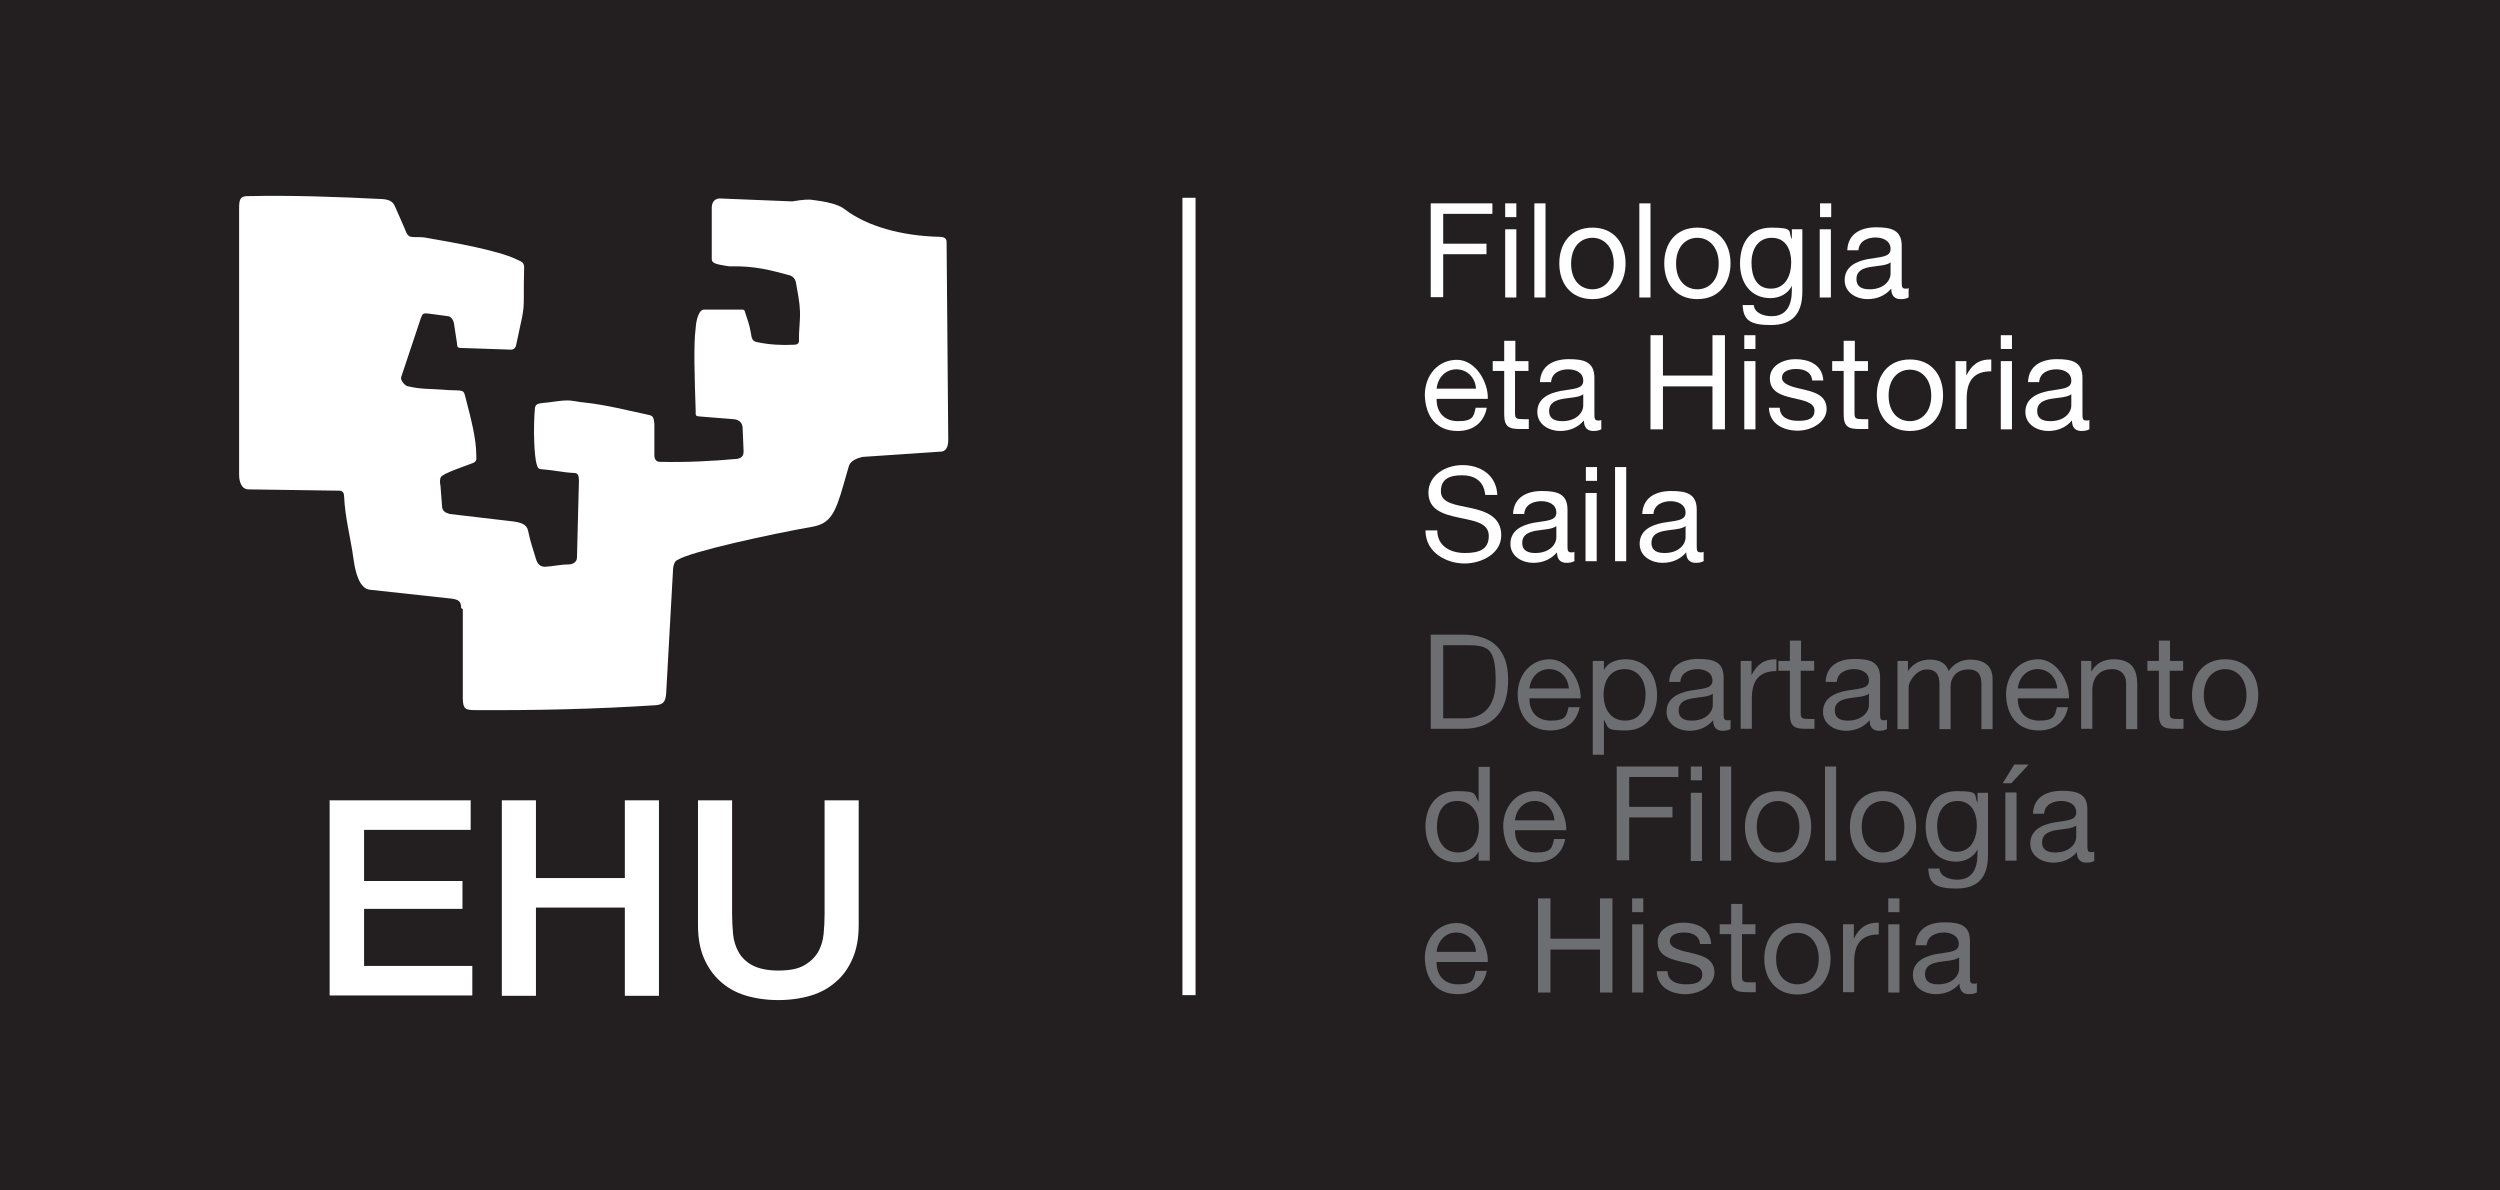 <?xml version="1.0" encoding="UTF-8"?>
<svg id="Capa_2" xmlns="http://www.w3.org/2000/svg" version="1.1" viewBox="0 0 762.2 362.8">
  <!-- Generator: Adobe Illustrator 30.0.0, SVG Export Plug-In . SVG Version: 2.1.1 Build 123)  -->
  <defs>
    <style>
      .st0 {
        fill: #231f20;
      }

      .st1 {
        fill: #6d6e71;
      }

      .st2 {
        stroke: #fff;
        stroke-miterlimit: 10;
        stroke-width: 4px;
      }

      .st2, .st3 {
        fill: #fff;
      }
    </style>
  </defs>
  <rect class="st0" x="-.3" width="762.9" height="362.8"/>
  <g>
    <g>
      <path class="st3" d="M100.6,244h42.9v9h-32.5v15.6h30v8.5h-30v17.4h33v9h-43.5v-59.6h0Z"/>
      <path class="st3" d="M153,244h10.4v23.7h27.1v-23.7h10.4v59.6h-10.4v-26.9h-27.1v26.9h-10.4v-59.6Z"/>
      <path class="st3" d="M212.8,244h10.4v34.7c0,2,.1,4,.3,6.1.2,2.1.8,3.9,1.7,5.5.9,1.6,2.3,3,4.2,4s4.5,1.6,7.9,1.6,6-.5,7.9-1.6c1.9-1.1,3.2-2.4,4.2-4,.9-1.6,1.5-3.5,1.7-5.5.2-2.1.3-4.1.3-6.1v-34.7h10.4v38.1c0,3.8-.6,7.2-1.8,10-1.2,2.8-2.8,5.2-5,7.1-2.1,1.9-4.7,3.4-7.7,4.3s-6.3,1.4-10,1.4-7-.5-10-1.4-5.6-2.4-7.7-4.3c-2.1-1.9-3.8-4.3-5-7.1-1.2-2.8-1.8-6.2-1.8-10v-38.1h0Z"/>
    </g>
    <path class="st3" d="M141.1,185.7v27.4c.1,3.1.8,3.4,3.9,3.4,18.3.1,36.6-.3,54.9-1.5,2.3-.2,3-1,3.2-3.6l2.1-37.8c.1-1.7.7-2.7,1.4-2.9,3.8-2.5,28.5-7.9,41.1-10.1,5.3-1,6.9-3.8,9.4-12.6l1.7-5.9c.5-1.6,2.4-2.4,4.2-2.8l23.7-1.6c1.7,0,2.4-1.4,2.4-3.6l-.5-60.3c0-1.2-.8-1.6-2.3-1.6-11.3-.3-21.9-3.1-28.9-8.5-1.9-1.5-5.9-2.3-10-2.8-2.2-.2-5.1.4-5.9.5-7.9-.3-14.3-.6-22.2-.9-1.6.2-2.2,1.2-2.3,2.7v15.8c0,1.3,1.4,1.6,5.3,2.2,7.9-.2,12.7,1.2,18.3,2.7,1.1.3,1.9,1.1,2.1,2.4.5,3.1,1.1,5.6,1.2,8.6.1,3-.4,6-.3,9,0,.8-.6,1.2-1.4,1.2-3.9.2-7.7,0-11.4-.8-1.5-.3-1.6-1.1-1.9-2.9-.4-2.5-1.1-4.1-1.8-6.4-.1-.4-.3-.6-.7-.6h-11.7c-1.7-.1-2.5,3.5-2.6,5.6-.7,4.9-.3,16,0,25.2,0,1.5-.2,1.7,1.5,1.8l10.1.8c2,.2,2.6,1.4,2.7,2.5l.3,7.1c.1,1.5-.6,2.3-2,2.5-7.8.7-15.4,1.1-23.6.9-1,0-1.6-.8-1.6-2v-9.6c-.2-1.6-.2-2.4-1.7-2.7-6.6-1.4-13.1-3.1-19.8-3.8-1.4-.1-3-.5-4.4-.6-2.9-.1-5.5.6-8.5.8-1.4.2-1.8.5-2,1.4-.6,6.5-.2,14.9.5,17.2.4,1.4.6,1.5,1.9,1.6,3.1.2,6.5,1,9.6,1.1,1.2,0,1.4,1,1.4,2.4l-.6,23.4c0,1.4-1.3,2.1-2.7,2.1-2.4,0-4.7.6-7.1.7-1.5,0-2.3-1-2.7-2.4-.9-3-1.8-5.5-2.4-8.6-.4-1.9-2.1-2.6-5.2-2.9l-18.7-2.2c-1.4-.4-2.1-.9-2.3-2l-.5-6.5c-.2-.9-.3-2.2.2-2.9,1.1-1.1,6.4-2.9,9.6-4.1,1.4-.5,1.1-1.4,1.1-2.5,0-5.1-1.7-11.3-3.1-16.8-.7-2.8-.5-2.8-3.3-2.9-1.2,0-2.7-.1-3.9-.2-3.9-.3-6.6-.1-10.4-1-.9,0-2.5-1.8-2.2-2.8l6-18c.5-1.4.8-1.6,2.3-1.4l6,.8c.9.1,1.6,1.1,1.8,2.2l.9,5.9c.2,1.1-.2,1.6,1.6,1.6l14.9.5c1.1,0,1.5-.9,1.6-1.6.6-2.8,1.2-5.6,1.8-8.4.4-2.2.5-3.4.5-5.7,0-3.2,0-6.3.1-9.4,0-1.7-1.1-1.8-2.5-2.5-5.4-2.6-18.5-5-27.9-6.6-1.1-.2-3,0-4.1-.2-1.3-.2-1.7-2.1-2-2.7l-2.8-6.4c-.5-1.1-1.1-2.2-3.8-2.4-13.9-.7-27.8-1.2-41.2-.9-2.3,0-2.6,1-2.6,3.8v81.2c0,1.8.6,4.4,2.9,4.4l27.7.4c1,0,1.4.8,1.4,1.6.3,6.8,2,12.7,2.9,19.4.5,3.6,1.7,8.9,5,9.2l24.8,2.7c2.2.3,3,.8,3,2.9"/>
  </g>
  <line class="st2" x1="362.5" y1="60.3" x2="362.5" y2="303.4"/>
  <g>
    <path class="st3" d="M436.2,62h18.8v3.2h-15v9.1h13.2v3.2h-13.2v13.1h-3.8v-28.7Z"/>
    <path class="st3" d="M462.3,66.2h-3.4v-4.2h3.4v4.2ZM458.9,69.9h3.4v20.8h-3.4v-20.8Z"/>
    <path class="st3" d="M467.8,62h3.4v28.7h-3.4v-28.7Z"/>
    <path class="st3" d="M485.5,69.4c6.6,0,10.1,4.8,10.1,10.9s-3.5,10.9-10.1,10.9-10.1-4.8-10.1-10.9,3.5-10.9,10.1-10.9ZM485.5,88.2c3.6,0,6.5-2.8,6.5-7.8s-2.9-7.9-6.5-7.9-6.5,2.8-6.5,7.9,2.9,7.8,6.5,7.8Z"/>
    <path class="st3" d="M499.8,62h3.4v28.7h-3.4v-28.7Z"/>
    <path class="st3" d="M517.5,69.4c6.6,0,10.1,4.8,10.1,10.9s-3.5,10.9-10.1,10.9-10.1-4.8-10.1-10.9,3.5-10.9,10.1-10.9ZM517.5,88.2c3.6,0,6.5-2.8,6.5-7.8s-2.9-7.9-6.5-7.9-6.5,2.8-6.5,7.9,2.9,7.8,6.5,7.8Z"/>
    <path class="st3" d="M549.5,88.9c0,6.8-3.1,10.2-9.6,10.2s-8.4-1.6-8.6-6.1h3.4c.2,2.5,3.1,3.4,5.4,3.4,4.5,0,6.2-3.2,6.2-7.9v-1.4h0c-1.1,2.5-3.9,3.8-6.5,3.8-6.2,0-9.3-4.9-9.3-10.5s2.4-11,9.6-11,4.9,1.2,6.2,3.5h0v-3h3.2v19ZM546.1,79.9c0-3.7-1.6-7.4-5.9-7.4s-6.2,3.6-6.2,7.6,1.4,7.9,5.9,7.9,6.2-4.1,6.2-8Z"/>
    <path class="st3" d="M558.3,66.2h-3.4v-4.2h3.4v4.2ZM554.8,69.9h3.4v20.8h-3.4v-20.8Z"/>
    <path class="st3" d="M582,90.6c-.6.4-1.4.6-2.5.6-1.8,0-2.9-1-2.9-3.2-1.9,2.2-4.4,3.2-7.3,3.2s-6.9-1.7-6.9-5.8,3.5-5.7,7-6.4c3.8-.7,7-.5,7-3.1s-2.5-3.5-4.6-3.5-5,.9-5.2,3.9h-3.4c.2-5.1,4.2-7,8.8-7s7.8.8,7.8,5.7v10.7c0,1.6,0,2.3,1.1,2.3s.6,0,1-.2v2.7ZM576.4,80c-1.3,1-3.9,1-6.2,1.4-2.3.4-4.2,1.2-4.2,3.7s1.9,3.1,4,3.1c4.5,0,6.4-2.8,6.4-4.7v-3.5Z"/>
    <path class="st3" d="M453.3,124.3c-.9,4.6-4.2,7.1-8.9,7.1-6.6,0-9.8-4.6-10-10.9,0-6.2,4.1-10.8,9.8-10.8s9.6,6.9,9.4,11.9h-15.6c-.1,3.6,1.9,6.8,6.5,6.8s4.8-1.4,5.4-4.1h3.4ZM450,118.5c-.2-3.3-2.6-5.9-6-5.9s-5.7,2.7-6,5.9h11.9Z"/>
    <path class="st3" d="M461.9,110.1h4.1v3h-4.1v12.9c0,1.6.4,1.8,2.6,1.8h1.6v3h-2.6c-3.5,0-4.9-.7-4.9-4.5v-13.2h-3.5v-3h3.5v-6.2h3.4v6.2Z"/>
    <path class="st3" d="M488.3,130.8c-.6.4-1.4.6-2.5.6-1.8,0-2.9-1-2.9-3.2-1.9,2.2-4.4,3.2-7.3,3.2s-6.9-1.7-6.9-5.8,3.5-5.7,7-6.4c3.8-.7,7-.5,7-3.1s-2.4-3.5-4.6-3.5-5,.9-5.2,3.9h-3.4c.2-5.1,4.2-7,8.8-7s7.8.8,7.8,5.7v10.7c0,1.6,0,2.3,1.1,2.3s.6,0,1-.2v2.7ZM482.7,120.2c-1.3,1-3.9,1-6.2,1.4-2.2.4-4.2,1.2-4.2,3.7s1.9,3.1,4,3.1c4.5,0,6.4-2.8,6.4-4.7v-3.5Z"/>
    <path class="st3" d="M503.2,102.2h3.8v12.3h15.1v-12.3h3.8v28.7h-3.8v-13.1h-15.1v13.1h-3.8v-28.7Z"/>
    <path class="st3" d="M535.2,106.4h-3.4v-4.2h3.4v4.2ZM531.8,110.1h3.4v20.8h-3.4v-20.8Z"/>
    <path class="st3" d="M542.6,124.3c.1,3.1,2.8,4,5.6,4s5-.5,5-3.1-3.4-3.1-6.8-3.9c-3.4-.8-6.8-1.9-6.8-5.9s4.1-5.9,7.8-5.9,8.2,1.4,8.5,6.5h-3.4c-.2-2.7-2.6-3.5-4.8-3.5s-4.4.6-4.4,2.7,3.6,2.9,6.8,3.6c3.4.8,6.8,1.9,6.8,5.9s-4.6,6.6-8.8,6.6-8.6-1.9-8.8-7h3.4Z"/>
    <path class="st3" d="M565.4,110.1h4.1v3h-4.1v12.9c0,1.6.4,1.8,2.6,1.8h1.6v3h-2.6c-3.5,0-4.9-.7-4.9-4.5v-13.2h-3.5v-3h3.5v-6.2h3.4v6.2Z"/>
    <path class="st3" d="M582.3,109.6c6.6,0,10.1,4.8,10.1,10.9s-3.5,10.9-10.1,10.9-10.1-4.8-10.1-10.9,3.5-10.9,10.1-10.9ZM582.3,128.4c3.6,0,6.5-2.8,6.5-7.8s-2.9-7.9-6.5-7.9-6.5,2.8-6.5,7.9,2.9,7.8,6.5,7.8Z"/>
    <path class="st3" d="M596.3,110.1h3.2v4.4h0c1.6-3.3,3.9-5,7.6-4.9v3.6c-5.5,0-7.5,3.1-7.5,8.4v9.2h-3.4v-20.8Z"/>
    <path class="st3" d="M613.4,106.4h-3.4v-4.2h3.4v4.2ZM610,110.1h3.4v20.8h-3.4v-20.8Z"/>
    <path class="st3" d="M637.1,130.8c-.6.4-1.4.6-2.5.6-1.8,0-2.9-1-2.9-3.2-1.9,2.2-4.4,3.2-7.3,3.2s-6.9-1.7-6.9-5.8,3.5-5.7,7-6.4c3.8-.7,7-.5,7-3.1s-2.4-3.5-4.6-3.5-5,.9-5.2,3.9h-3.4c.2-5.1,4.2-7,8.8-7s7.8.8,7.8,5.7v10.7c0,1.6,0,2.3,1.1,2.3s.6,0,1-.2v2.7ZM631.5,120.2c-1.3,1-3.9,1-6.2,1.4-2.2.4-4.2,1.2-4.2,3.7s1.9,3.1,4,3.1c4.5,0,6.4-2.8,6.4-4.7v-3.5Z"/>
    <path class="st3" d="M452.8,150.8c-.4-4.1-3.2-5.9-7.1-5.9s-6.4,1.2-6.4,4.9,4.6,4.1,9.2,5.1c4.6,1,9.2,2.7,9.2,8.3s-6,8.6-11.2,8.6-11.9-3.1-11.9-10.1h3.6c0,4.8,4,6.9,8.4,6.9s7.3-1.1,7.3-5.2-4.6-4.6-9.2-5.6c-4.6-1-9.2-2.3-9.2-7.6s5.2-8.4,10.4-8.4,10.3,2.8,10.6,9.1h-3.6Z"/>
    <path class="st3" d="M480.1,171c-.6.4-1.4.6-2.5.6-1.8,0-2.9-1-2.9-3.2-1.9,2.2-4.4,3.2-7.3,3.2s-6.9-1.7-6.9-5.8,3.5-5.7,7-6.4c3.8-.7,7-.5,7-3.1s-2.4-3.5-4.6-3.5-5,.9-5.2,3.9h-3.4c.2-5.1,4.2-7,8.8-7s7.8.8,7.8,5.7v10.7c0,1.6,0,2.3,1.1,2.3s.6,0,1-.2v2.7ZM474.5,160.4c-1.3,1-3.9,1-6.2,1.4-2.2.4-4.2,1.2-4.2,3.7s1.9,3.1,4,3.1c4.5,0,6.4-2.8,6.4-4.7v-3.5Z"/>
    <path class="st3" d="M486.9,146.6h-3.4v-4.2h3.4v4.2ZM483.4,150.3h3.4v20.8h-3.4v-20.8Z"/>
    <path class="st3" d="M492.4,142.4h3.4v28.7h-3.4v-28.7Z"/>
    <path class="st3" d="M519.5,171c-.6.4-1.4.6-2.5.6-1.8,0-2.9-1-2.9-3.2-1.9,2.2-4.4,3.2-7.3,3.2s-6.9-1.7-6.9-5.8,3.5-5.7,7-6.4c3.8-.7,7-.5,7-3.1s-2.5-3.5-4.6-3.5-5,.9-5.2,3.9h-3.4c.2-5.1,4.2-7,8.8-7s7.8.8,7.8,5.7v10.7c0,1.6,0,2.3,1.1,2.3s.6,0,1-.2v2.7ZM513.9,160.4c-1.3,1-3.9,1-6.2,1.4-2.3.4-4.2,1.2-4.2,3.7s1.9,3.1,4,3.1c4.5,0,6.4-2.8,6.4-4.7v-3.5Z"/>
    <path class="st1" d="M436.2,193.5h9.8c8.8,0,13.8,4.4,13.8,13.7s-4.2,15-13.8,15h-9.8v-28.7ZM440,219h6.4c2.6,0,9.6-.7,9.6-11.3s-2.5-11-9.6-11h-6.4v22.3Z"/>
    <path class="st1" d="M481.6,215.6c-.9,4.6-4.2,7.1-8.9,7.1-6.6,0-9.8-4.6-10-10.9,0-6.2,4.1-10.8,9.8-10.8s9.6,6.9,9.4,11.9h-15.6c-.1,3.6,1.9,6.8,6.5,6.8s4.8-1.4,5.4-4.1h3.4ZM478.3,209.9c-.2-3.3-2.6-5.9-6-5.9s-5.7,2.7-6,5.9h11.9Z"/>
    <path class="st1" d="M485.6,201.5h3.4v2.8h0c1.1-2.3,3.8-3.3,6.6-3.3,6.4,0,9.6,5.1,9.6,10.9s-3.1,10.8-9.5,10.8-5.2-.8-6.7-3.3h0v10.7h-3.4v-28.7ZM495.3,204c-4.6,0-6.4,3.9-6.4,7.8s1.8,7.9,6.6,7.9,6.2-4,6.2-8-2-7.7-6.4-7.7Z"/>
    <path class="st1" d="M527.7,222.2c-.6.4-1.4.6-2.5.6-1.8,0-2.9-1-2.9-3.2-1.9,2.2-4.4,3.2-7.3,3.2s-6.9-1.7-6.9-5.8,3.5-5.7,7-6.4c3.8-.7,7-.5,7-3.1s-2.5-3.5-4.6-3.5-5,.9-5.2,3.9h-3.4c.2-5.1,4.2-7,8.8-7s7.8.8,7.8,5.7v10.7c0,1.6,0,2.3,1.1,2.3s.6,0,1-.2v2.7ZM522.2,211.5c-1.3,1-3.9,1-6.2,1.4-2.3.4-4.2,1.2-4.2,3.7s1.9,3.1,4,3.1c4.5,0,6.4-2.8,6.4-4.7v-3.5Z"/>
    <path class="st1" d="M530.8,201.5h3.2v4.4h0c1.6-3.3,3.9-5,7.6-4.9v3.6c-5.5,0-7.5,3.1-7.5,8.4v9.2h-3.4v-20.8Z"/>
    <path class="st1" d="M549,201.5h4.1v3h-4.1v12.9c0,1.6.4,1.8,2.6,1.8h1.6v3h-2.6c-3.5,0-4.9-.7-4.9-4.5v-13.2h-3.5v-3h3.5v-6.2h3.4v6.2Z"/>
    <path class="st1" d="M575.4,222.2c-.6.4-1.4.6-2.5.6-1.8,0-2.9-1-2.9-3.2-1.9,2.2-4.4,3.2-7.3,3.2s-6.9-1.7-6.9-5.8,3.5-5.7,7-6.4c3.8-.7,7-.5,7-3.1s-2.5-3.5-4.6-3.5-5,.9-5.2,3.9h-3.4c.2-5.1,4.2-7,8.8-7s7.8.8,7.8,5.7v10.7c0,1.6,0,2.3,1.1,2.3s.6,0,1-.2v2.7ZM569.8,211.5c-1.3,1-3.9,1-6.2,1.4-2.3.4-4.2,1.2-4.2,3.7s1.9,3.1,4,3.1c4.5,0,6.4-2.8,6.4-4.7v-3.5Z"/>
    <path class="st1" d="M578.5,201.5h3.2v3.1h0c1.5-2.3,3.9-3.5,6.7-3.5s4.9,1,5.7,3.5c1.4-2.2,3.9-3.5,6.5-3.5,4.1,0,6.9,1.7,6.9,6v15.2h-3.4v-13.6c0-2.6-.7-4.6-4-4.6s-5.4,2.1-5.4,5.3v12.9h-3.4v-13.6c0-2.7-.8-4.6-3.9-4.6s-5.5,3.7-5.5,5.3v12.9h-3.4v-20.8Z"/>
    <path class="st1" d="M630.5,215.6c-.9,4.6-4.2,7.1-8.9,7.1-6.6,0-9.8-4.6-10-10.9,0-6.2,4.1-10.8,9.8-10.8s9.6,6.9,9.4,11.9h-15.6c-.1,3.6,1.9,6.8,6.5,6.8s4.8-1.4,5.4-4.1h3.4ZM627.2,209.9c-.2-3.3-2.6-5.9-6-5.9s-5.7,2.7-6,5.9h11.9Z"/>
    <path class="st1" d="M634.4,201.5h3.2v3.3h0c1.4-2.6,3.8-3.8,6.8-3.8,5.5,0,7.2,3.1,7.2,7.6v13.7h-3.4v-14.1c0-2.5-1.6-4.2-4.2-4.2-4.1,0-6.1,2.8-6.1,6.5v11.7h-3.4v-20.8Z"/>
    <path class="st1" d="M661.5,201.5h4.1v3h-4.1v12.9c0,1.6.4,1.8,2.6,1.8h1.6v3h-2.6c-3.5,0-4.9-.7-4.9-4.5v-13.2h-3.5v-3h3.5v-6.2h3.4v6.2Z"/>
    <path class="st1" d="M678.4,201c6.6,0,10.1,4.8,10.1,10.9s-3.5,10.9-10.1,10.9-10.1-4.8-10.1-10.9,3.5-10.9,10.1-10.9ZM678.4,219.7c3.6,0,6.5-2.8,6.5-7.8s-2.9-7.9-6.5-7.9-6.5,2.8-6.5,7.9,2.9,7.8,6.5,7.8Z"/>
    <path class="st1" d="M454.2,262.4h-3.4v-2.8h0c-1.1,2.3-3.8,3.3-6.6,3.3-6.4,0-9.6-5.1-9.6-10.9s3.1-10.8,9.5-10.8,5.2.8,6.7,3.3h0v-10.7h3.4v28.7ZM444.5,259.9c4.6,0,6.4-3.9,6.4-7.8s-1.8-7.9-6.6-7.9-6.2,4-6.2,8,2,7.7,6.4,7.7Z"/>
    <path class="st1" d="M477.2,255.8c-.9,4.6-4.2,7.1-8.9,7.1-6.6,0-9.8-4.6-10-10.9,0-6.2,4.1-10.8,9.8-10.8s9.6,6.9,9.4,11.9h-15.6c-.1,3.6,1.9,6.8,6.5,6.8s4.8-1.4,5.4-4.1h3.4ZM473.9,250.1c-.2-3.3-2.6-5.9-6-5.9s-5.7,2.7-6,5.9h11.9Z"/>
    <path class="st1" d="M492.8,233.7h18.9v3.2h-15v9.1h13.2v3.2h-13.2v13.1h-3.8v-28.7Z"/>
    <path class="st1" d="M518.9,237.9h-3.4v-4.2h3.4v4.2ZM515.5,241.7h3.4v20.8h-3.4v-20.8Z"/>
    <path class="st1" d="M524.4,233.7h3.4v28.7h-3.4v-28.7Z"/>
    <path class="st1" d="M542.1,241.2c6.6,0,10.1,4.8,10.1,10.9s-3.5,10.9-10.1,10.9-10.1-4.8-10.1-10.9,3.5-10.9,10.1-10.9ZM542.1,259.9c3.6,0,6.5-2.8,6.5-7.8s-2.9-7.9-6.5-7.9-6.5,2.8-6.5,7.9,2.9,7.8,6.5,7.8Z"/>
    <path class="st1" d="M556.4,233.7h3.4v28.7h-3.4v-28.7Z"/>
    <path class="st1" d="M574.1,241.2c6.6,0,10.1,4.8,10.1,10.9s-3.5,10.9-10.1,10.9-10.1-4.8-10.1-10.9,3.5-10.9,10.1-10.9ZM574.1,259.9c3.6,0,6.5-2.8,6.5-7.8s-2.9-7.9-6.5-7.9-6.5,2.8-6.5,7.9,2.9,7.8,6.5,7.8Z"/>
    <path class="st1" d="M606.1,260.7c0,6.8-3.1,10.2-9.6,10.2s-8.4-1.6-8.6-6.1h3.4c.2,2.5,3.1,3.4,5.4,3.4,4.5,0,6.2-3.2,6.2-7.9v-1.4h0c-1.1,2.5-3.9,3.8-6.5,3.8-6.2,0-9.3-4.9-9.3-10.5s2.4-11,9.6-11,4.9,1.2,6.2,3.5h0v-3h3.2v19ZM602.7,251.6c0-3.7-1.6-7.4-5.9-7.4s-6.2,3.6-6.2,7.6,1.4,7.9,5.9,7.9,6.2-4.1,6.2-8Z"/>
    <path class="st1" d="M614.1,233.1h4.4l-5.3,5.7h-2.6l3.5-5.7ZM611.4,262.4v-20.8h3.4v20.8h-3.4Z"/>
    <path class="st1" d="M638.6,262.4c-.6.4-1.4.6-2.5.6-1.8,0-2.9-1-2.9-3.2-1.9,2.2-4.4,3.2-7.3,3.2s-6.9-1.7-6.9-5.8,3.5-5.7,7-6.4c3.8-.7,7-.5,7-3.1s-2.4-3.5-4.6-3.5-5,.9-5.2,3.9h-3.4c.2-5.1,4.2-7,8.8-7s7.8.8,7.8,5.7v10.7c0,1.6,0,2.3,1.1,2.3s.6,0,1-.2v2.7ZM633,251.7c-1.3,1-3.9,1-6.2,1.4-2.2.4-4.2,1.2-4.2,3.7s1.9,3.1,4,3.1c4.5,0,6.4-2.8,6.4-4.7v-3.5Z"/>
    <path class="st1" d="M453.3,296c-.9,4.6-4.2,7.1-8.9,7.1-6.6,0-9.8-4.6-10-10.9,0-6.2,4.1-10.8,9.8-10.8s9.6,6.9,9.4,11.9h-15.6c-.1,3.6,1.9,6.8,6.5,6.8s4.8-1.4,5.4-4.1h3.4ZM450,290.2c-.2-3.3-2.6-5.9-6-5.9s-5.7,2.7-6,5.9h11.9Z"/>
    <path class="st1" d="M468.9,273.9h3.8v12.3h15.1v-12.3h3.8v28.7h-3.8v-13.1h-15.1v13.1h-3.8v-28.7Z"/>
    <path class="st1" d="M501,278.1h-3.4v-4.2h3.4v4.2ZM497.6,281.8h3.4v20.8h-3.4v-20.8Z"/>
    <path class="st1" d="M508.4,296.1c.1,3.1,2.8,4,5.6,4s5-.5,5-3.1-3.4-3.1-6.8-3.9c-3.4-.8-6.8-1.9-6.8-5.9s4.1-5.9,7.8-5.9,8.2,1.4,8.5,6.5h-3.4c-.2-2.7-2.6-3.5-4.8-3.5s-4.4.6-4.4,2.7,3.6,2.9,6.8,3.6c3.4.8,6.8,1.9,6.8,5.9s-4.6,6.6-8.8,6.6-8.6-1.9-8.8-7h3.4Z"/>
    <path class="st1" d="M531.1,281.8h4.1v3h-4.1v12.9c0,1.6.4,1.8,2.6,1.8h1.6v3h-2.6c-3.5,0-4.9-.7-4.9-4.5v-13.2h-3.5v-3h3.5v-6.2h3.4v6.2Z"/>
    <path class="st1" d="M548,281.4c6.6,0,10.1,4.8,10.1,10.9s-3.5,10.9-10.1,10.9-10.1-4.8-10.1-10.9,3.5-10.9,10.1-10.9ZM548,300.1c3.6,0,6.5-2.8,6.5-7.8s-2.9-7.9-6.5-7.9-6.5,2.8-6.5,7.9,2.9,7.8,6.5,7.8Z"/>
    <path class="st1" d="M562,281.8h3.2v4.4h0c1.6-3.3,3.9-5,7.6-4.9v3.6c-5.5,0-7.5,3.1-7.5,8.4v9.2h-3.4v-20.8Z"/>
    <path class="st1" d="M579.1,278.1h-3.4v-4.2h3.4v4.2ZM575.7,281.8h3.4v20.8h-3.4v-20.8Z"/>
    <path class="st1" d="M602.8,302.5c-.6.4-1.4.6-2.5.6-1.8,0-2.9-1-2.9-3.2-1.9,2.2-4.4,3.2-7.3,3.2s-6.9-1.7-6.9-5.8,3.5-5.7,7-6.4c3.8-.7,7-.5,7-3.1s-2.5-3.5-4.6-3.5-5,.9-5.2,3.9h-3.4c.2-5.1,4.2-7,8.8-7s7.8.8,7.8,5.7v10.7c0,1.6,0,2.3,1.1,2.3s.6,0,1-.2v2.7ZM597.3,291.9c-1.3,1-3.9,1-6.2,1.4-2.3.4-4.2,1.2-4.2,3.7s1.9,3.1,4,3.1c4.5,0,6.4-2.8,6.4-4.7v-3.5Z"/>
  </g>
</svg>